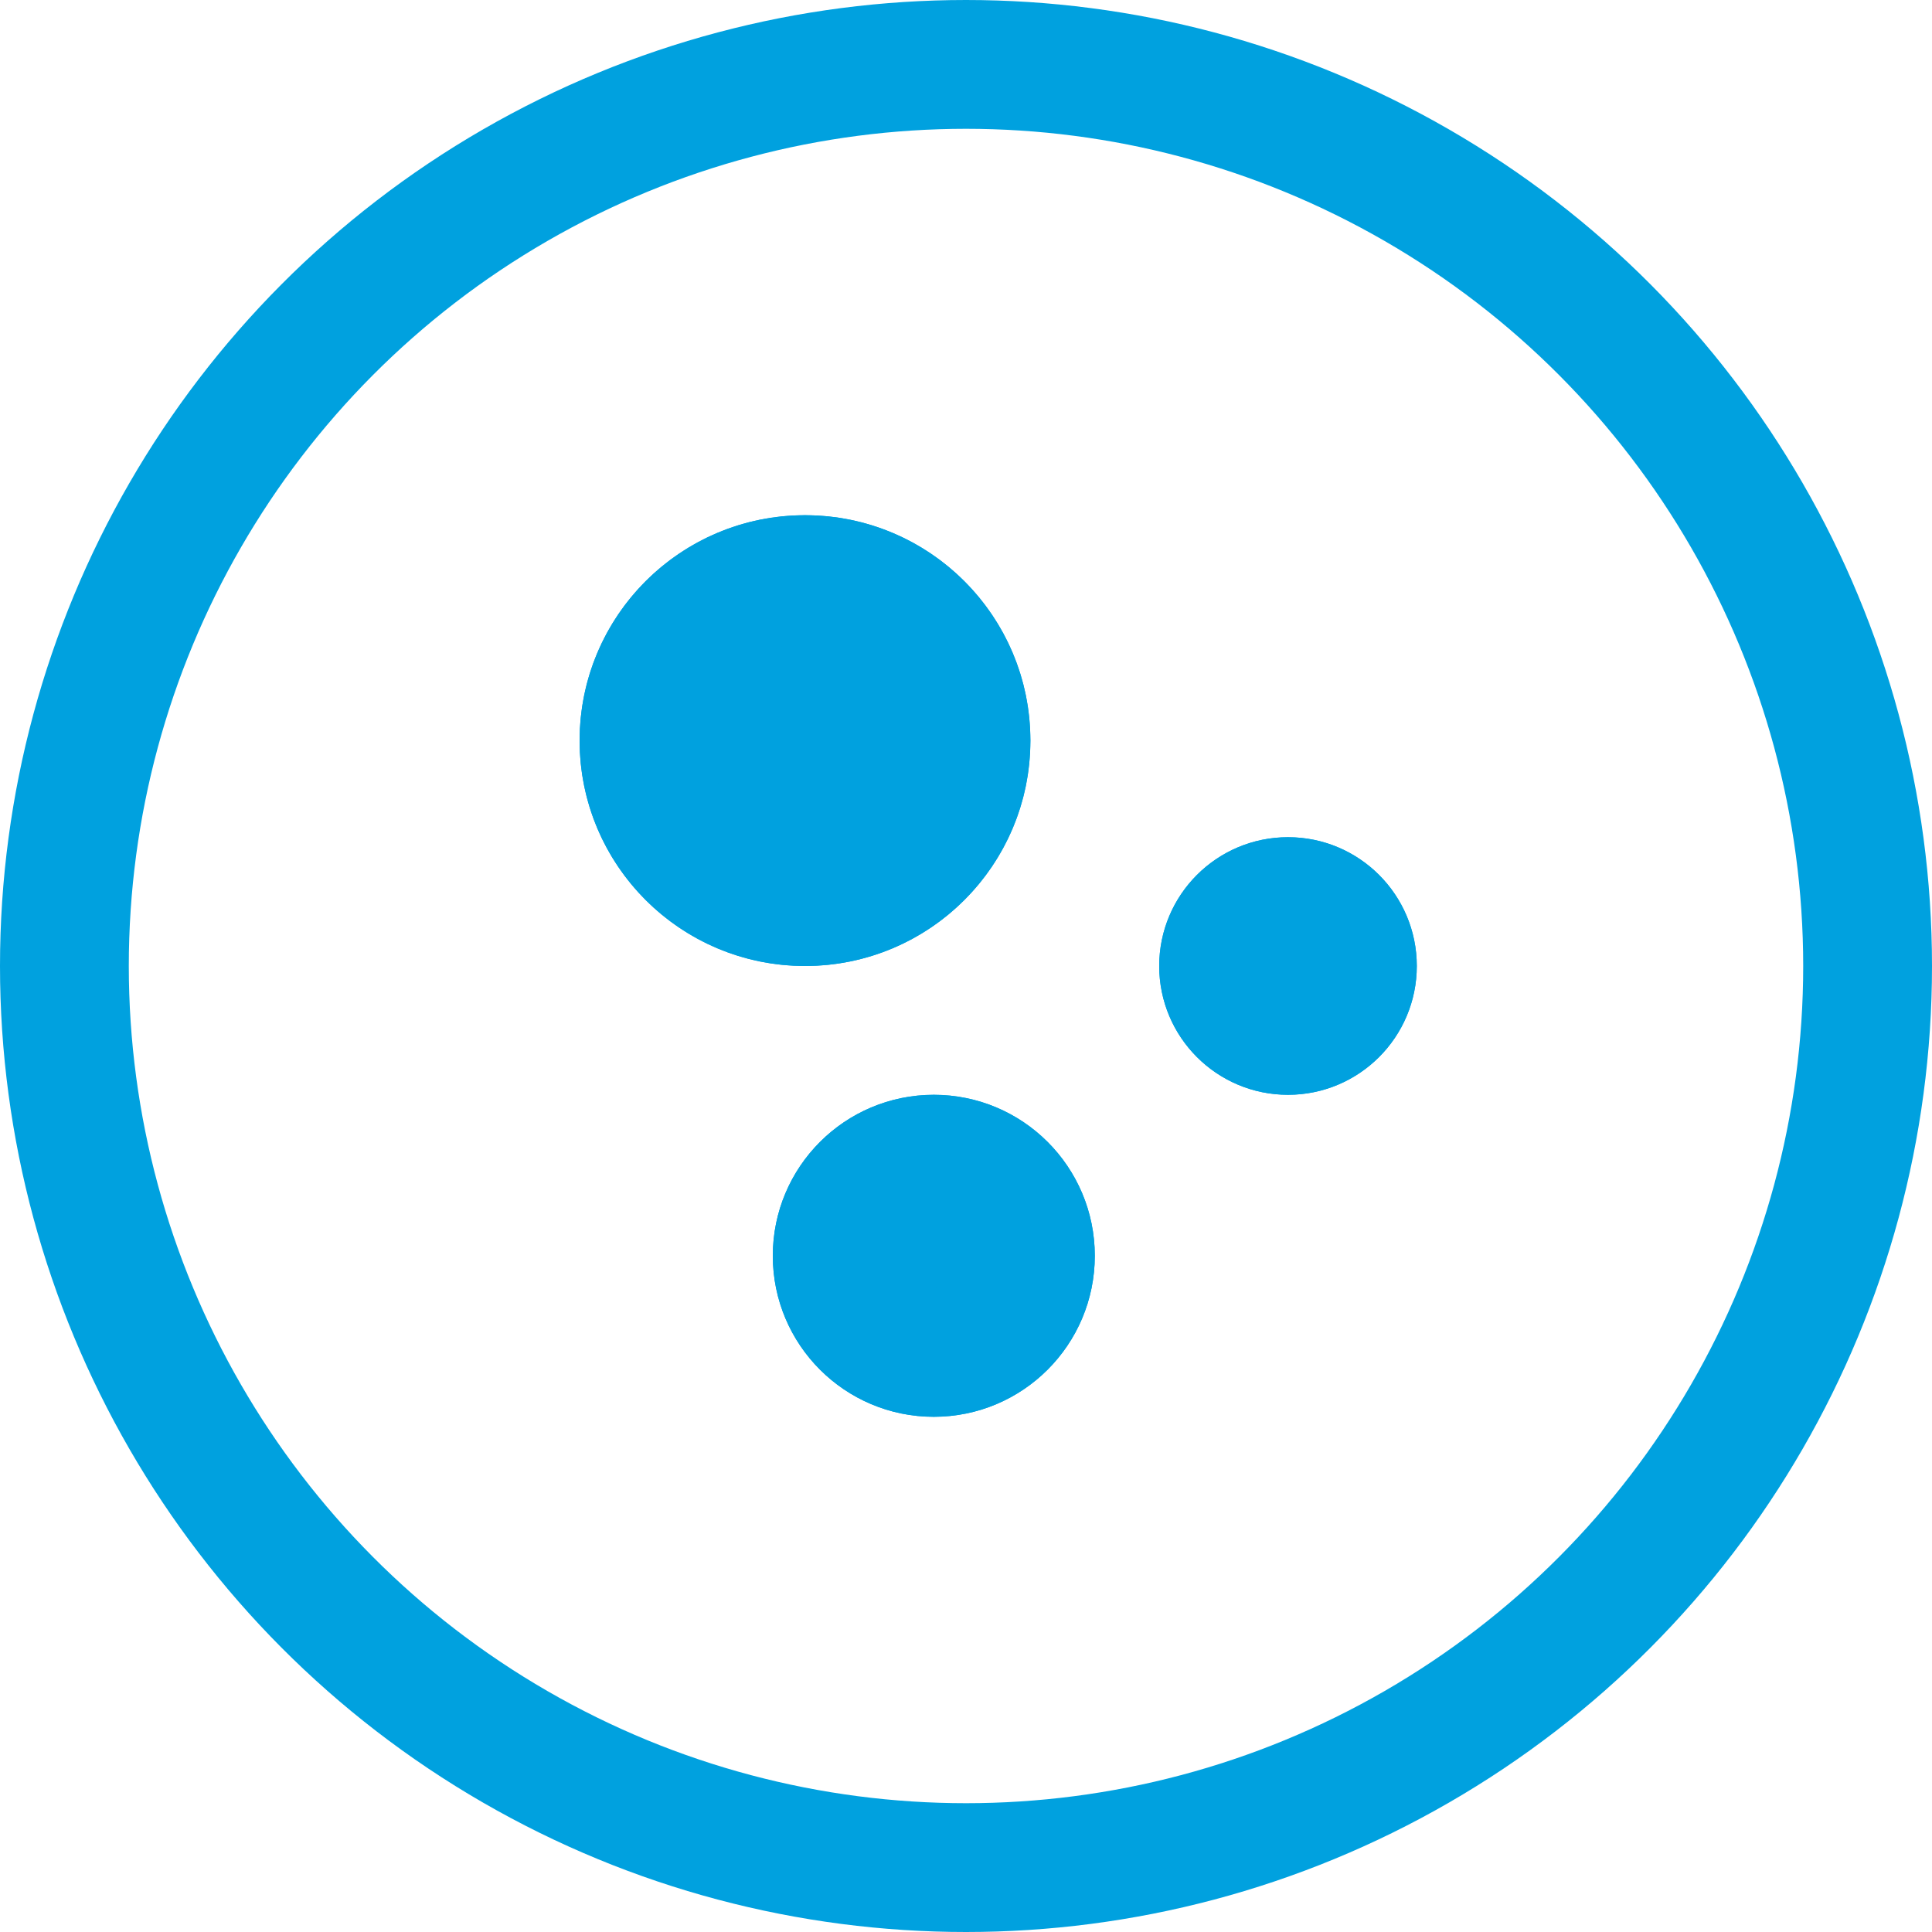 <svg xmlns="http://www.w3.org/2000/svg" width="30" height="30" viewBox="0 0 30 30"><defs><style>.a,.d{fill:none;}.a,.b{stroke:#00a1df;stroke-width:2px;}.b{fill:#00a1df;}.c{stroke:none;}</style></defs><g transform="translate(-119 -479)"><g class="a" transform="translate(119 479)"><circle class="c" cx="15" cy="15" r="15"/><circle class="d" cx="15" cy="15" r="14"/></g><g transform="translate(2 -2)"><g class="b" transform="translate(126 489)"><circle class="c" cx="3.5" cy="3.5" r="3.5"/><circle class="d" cx="3.5" cy="3.5" r="2.5"/></g><g class="b" transform="translate(129 498)"><circle class="c" cx="2.5" cy="2.5" r="2.5"/><circle class="d" cx="2.5" cy="2.5" r="1.5"/></g><g class="b" transform="translate(135 494)"><circle class="c" cx="2" cy="2" r="2"/><circle class="d" cx="2" cy="2" r="1"/></g></g></g></svg>